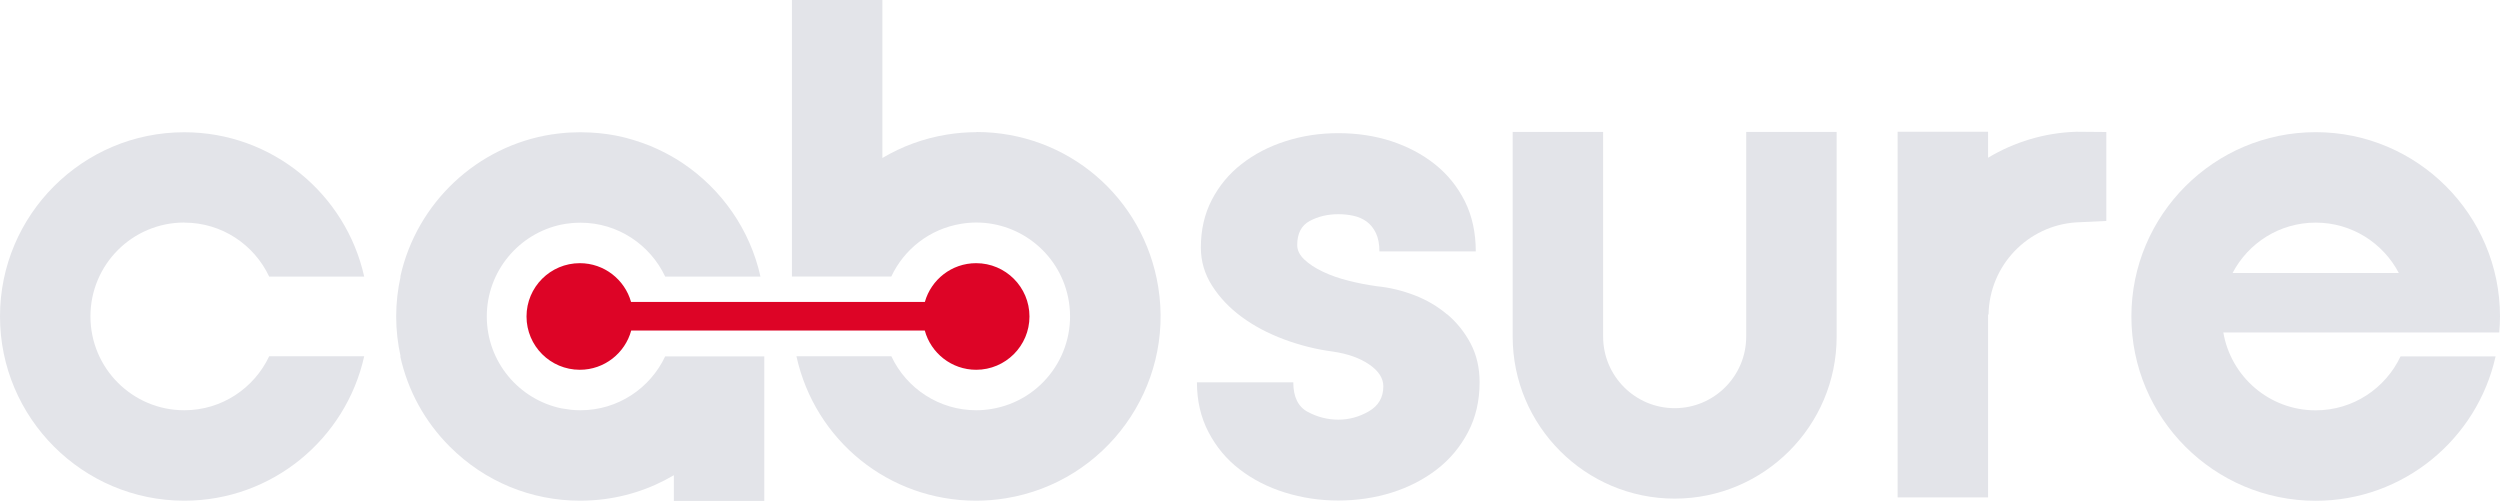 <svg xmlns="http://www.w3.org/2000/svg" id="Layer_2" data-name="Layer 2" viewBox="0 0 300.18 60.15"><defs><style>      .cls-1 {        fill: #dd0426;      }      .cls-1, .cls-2 {        stroke-width: 0px;      }      .cls-2 {        fill: #e3e4e9;      }    </style></defs><g id="Layer_1-2" data-name="Layer 1"><g><path class="cls-2" d="m22.13,26.73c4.51,0,8.39,2.65,10.19,6.48h11.41c-2.2-9.9-11.04-17.33-21.6-17.33C9.93,15.87,0,25.79,0,37.99s9.93,22.13,22.13,22.13c10.56,0,19.4-7.43,21.6-17.34h-11.41c-1.8,3.82-5.68,6.48-10.19,6.48-6.22,0-11.27-5.04-11.27-11.27s5.04-11.27,11.27-11.27"></path><path class="cls-2" d="m117.24,15.87h0c-1.18,0-2.38.1-3.55.29-2.82.46-5.42,1.43-7.74,2.81V0h-10.86v33.2h11.93c1.53-3.25,4.58-5.71,8.4-6.33.61-.1,1.21-.15,1.81-.15,5.43,0,10.21,3.94,11.11,9.47.99,6.14-3.18,11.93-9.32,12.92-.61.1-1.21.15-1.81.15-4.39,0-8.35-2.57-10.18-6.48h-11.4c2.23,10.12,11.11,17.34,21.58,17.34,1.18,0,2.38-.1,3.55-.29,12.04-1.95,20.26-13.33,18.31-25.38-1.74-10.78-10.92-18.6-21.83-18.6"></path><path class="cls-2" d="m209.67,40.42c0,4.74-3.85,8.59-8.59,8.59s-8.59-3.85-8.59-8.59V15.84h-10.86v24.58c0,10.72,8.73,19.45,19.45,19.45s19.45-8.72,19.45-19.45V15.84h-10.86v24.58Z"></path><path class="cls-2" d="m238.71,18.95v-3.13h-10.86v43.9h10.86v-21.95h.06c.09-5.9,4.71-10.7,10.54-11.07l3.6-.17v-10.68l-3.6-.03c-3.86.12-7.48,1.25-10.6,3.12"></path><path class="cls-2" d="m173.77,37.76c-1.16-.98-2.47-1.75-3.93-2.31-1.47-.56-2.97-.93-4.51-1.08-1.13-.16-2.26-.37-3.39-.66-1.13-.28-2.16-.64-3.09-1.08-.93-.44-1.67-.93-2.24-1.47-.57-.54-.85-1.12-.85-1.74,0-1.39.5-2.35,1.51-2.89,1-.54,2.15-.81,3.43-.81.62,0,1.22.06,1.81.19.59.13,1.12.36,1.58.69.46.34.84.8,1.12,1.39.28.59.42,1.32.42,2.2h11.57c0-2.26-.44-4.27-1.31-6.02-.88-1.75-2.07-3.23-3.59-4.44-1.52-1.21-3.27-2.13-5.24-2.78-1.98-.64-4.1-.96-6.36-.96s-4.32.32-6.33.96c-2.01.64-3.77,1.56-5.28,2.74-1.52,1.18-2.71,2.62-3.59,4.32-.88,1.7-1.31,3.6-1.31,5.71,0,1.65.45,3.18,1.35,4.59.9,1.41,2.08,2.66,3.55,3.74,1.46,1.08,3.16,1.98,5.09,2.7,1.93.72,3.9,1.21,5.9,1.47,1.75.26,3.19.77,4.32,1.54,1.13.77,1.7,1.65,1.7,2.62,0,1.34-.58,2.34-1.74,3.01-1.16.67-2.38,1-3.66,1s-2.51-.31-3.67-.93c-1.16-.62-1.74-1.8-1.74-3.55h-11.57c0,2.21.46,4.2,1.39,5.98.93,1.78,2.17,3.27,3.74,4.47,1.57,1.21,3.38,2.14,5.44,2.78,2.06.64,4.19.96,6.4.96s4.41-.32,6.44-.96c2.03-.64,3.83-1.57,5.4-2.78,1.57-1.21,2.81-2.7,3.74-4.47.93-1.77,1.39-3.77,1.39-5.98,0-1.75-.36-3.3-1.08-4.67-.72-1.36-1.66-2.53-2.82-3.51"></path><path class="cls-2" d="m268.07,32.78c1.88-3.6,5.64-6.05,9.98-6.05s8.1,2.46,9.98,6.05h-19.96Zm9.98-16.91c-12.2,0-22.13,9.93-22.13,22.13s9.93,22.13,22.13,22.13c10.55,0,19.4-7.43,21.6-17.34h-11.41c-1.8,3.82-5.68,6.48-10.19,6.48-5.57,0-10.18-4.04-11.09-9.35h33.13c.05-.63.09-1.27.09-1.92h0c0-12.2-9.93-22.13-22.13-22.13"></path><path class="cls-2" d="m91.28,42.79h-11.41c-1.8,3.82-5.67,6.47-10.17,6.47-.36,0-.72-.02-1.07-.05-.05,0-.11-.01-.16-.02-.34-.04-.68-.09-1.01-.15h-.02c-5.13-1.06-8.99-5.6-8.99-11.04s3.86-9.98,8.99-11.04c0,0,.01,0,.02,0,.33-.07.67-.12,1.01-.15.05,0,.11-.01.16-.02.35-.03.71-.05,1.07-.05,4.5,0,8.37,2.66,10.17,6.47h11.44c-1.25-5.64-4.66-10.47-9.31-13.6-.06-.04-.12-.08-.18-.12-.21-.14-.43-.28-.65-.41-.1-.06-.21-.12-.31-.18-.18-.11-.36-.21-.55-.31-.12-.07-.25-.13-.37-.2-.17-.09-.35-.18-.52-.26-.13-.06-.26-.13-.39-.19-.19-.09-.38-.17-.58-.26-.12-.05-.23-.1-.34-.15-.3-.12-.61-.24-.92-.35-.1-.04-.2-.07-.3-.1-.22-.08-.45-.15-.67-.22-.11-.03-.22-.06-.33-.1-.22-.07-.45-.13-.67-.19-.11-.03-.21-.05-.32-.08-.24-.06-.47-.11-.71-.16-.1-.02-.2-.04-.29-.06-.25-.05-.51-.09-.77-.13-.08-.01-.17-.03-.26-.04-.28-.04-.56-.07-.84-.1-.07,0-.13-.02-.2-.02-.32-.03-.64-.05-.96-.07-.03,0-.07,0-.1,0-.35-.02-.7-.03-1.06-.03h-.03c-.36,0-.73.01-1.09.03-.03,0-.07,0-.1,0-.34.02-.67.04-1.01.08-.04,0-.07,0-.11.01-.34.03-.68.08-1.01.13-.02,0-.03,0-.05,0-9.03,1.38-16.28,8.24-18.24,17.08h.03c-.34,1.54-.53,3.15-.53,4.79s.19,3.25.53,4.79h-.04c.9,4.08,2.93,7.83,5.96,10.85,4.18,4.18,9.74,6.48,15.65,6.48,0,0,0,0,.01,0,0,0,.01,0,.02,0,.47,0,.93-.02,1.4-.05.06,0,.12,0,.18-.01,3.5-.25,6.77-1.31,9.63-3v3.09h10.86v-17.36h-.5Z"></path><path class="cls-1" d="m117.2,31.6c-2.93,0-5.39,1.97-6.15,4.65h-35.28c-.76-2.68-3.22-4.65-6.15-4.65-3.53,0-6.4,2.86-6.4,6.4s2.87,6.4,6.4,6.4c2.95,0,5.43-2,6.17-4.71h35.25c.74,2.71,3.22,4.71,6.17,4.71,3.53,0,6.4-2.87,6.4-6.4s-2.87-6.4-6.4-6.4"></path></g></g></svg>